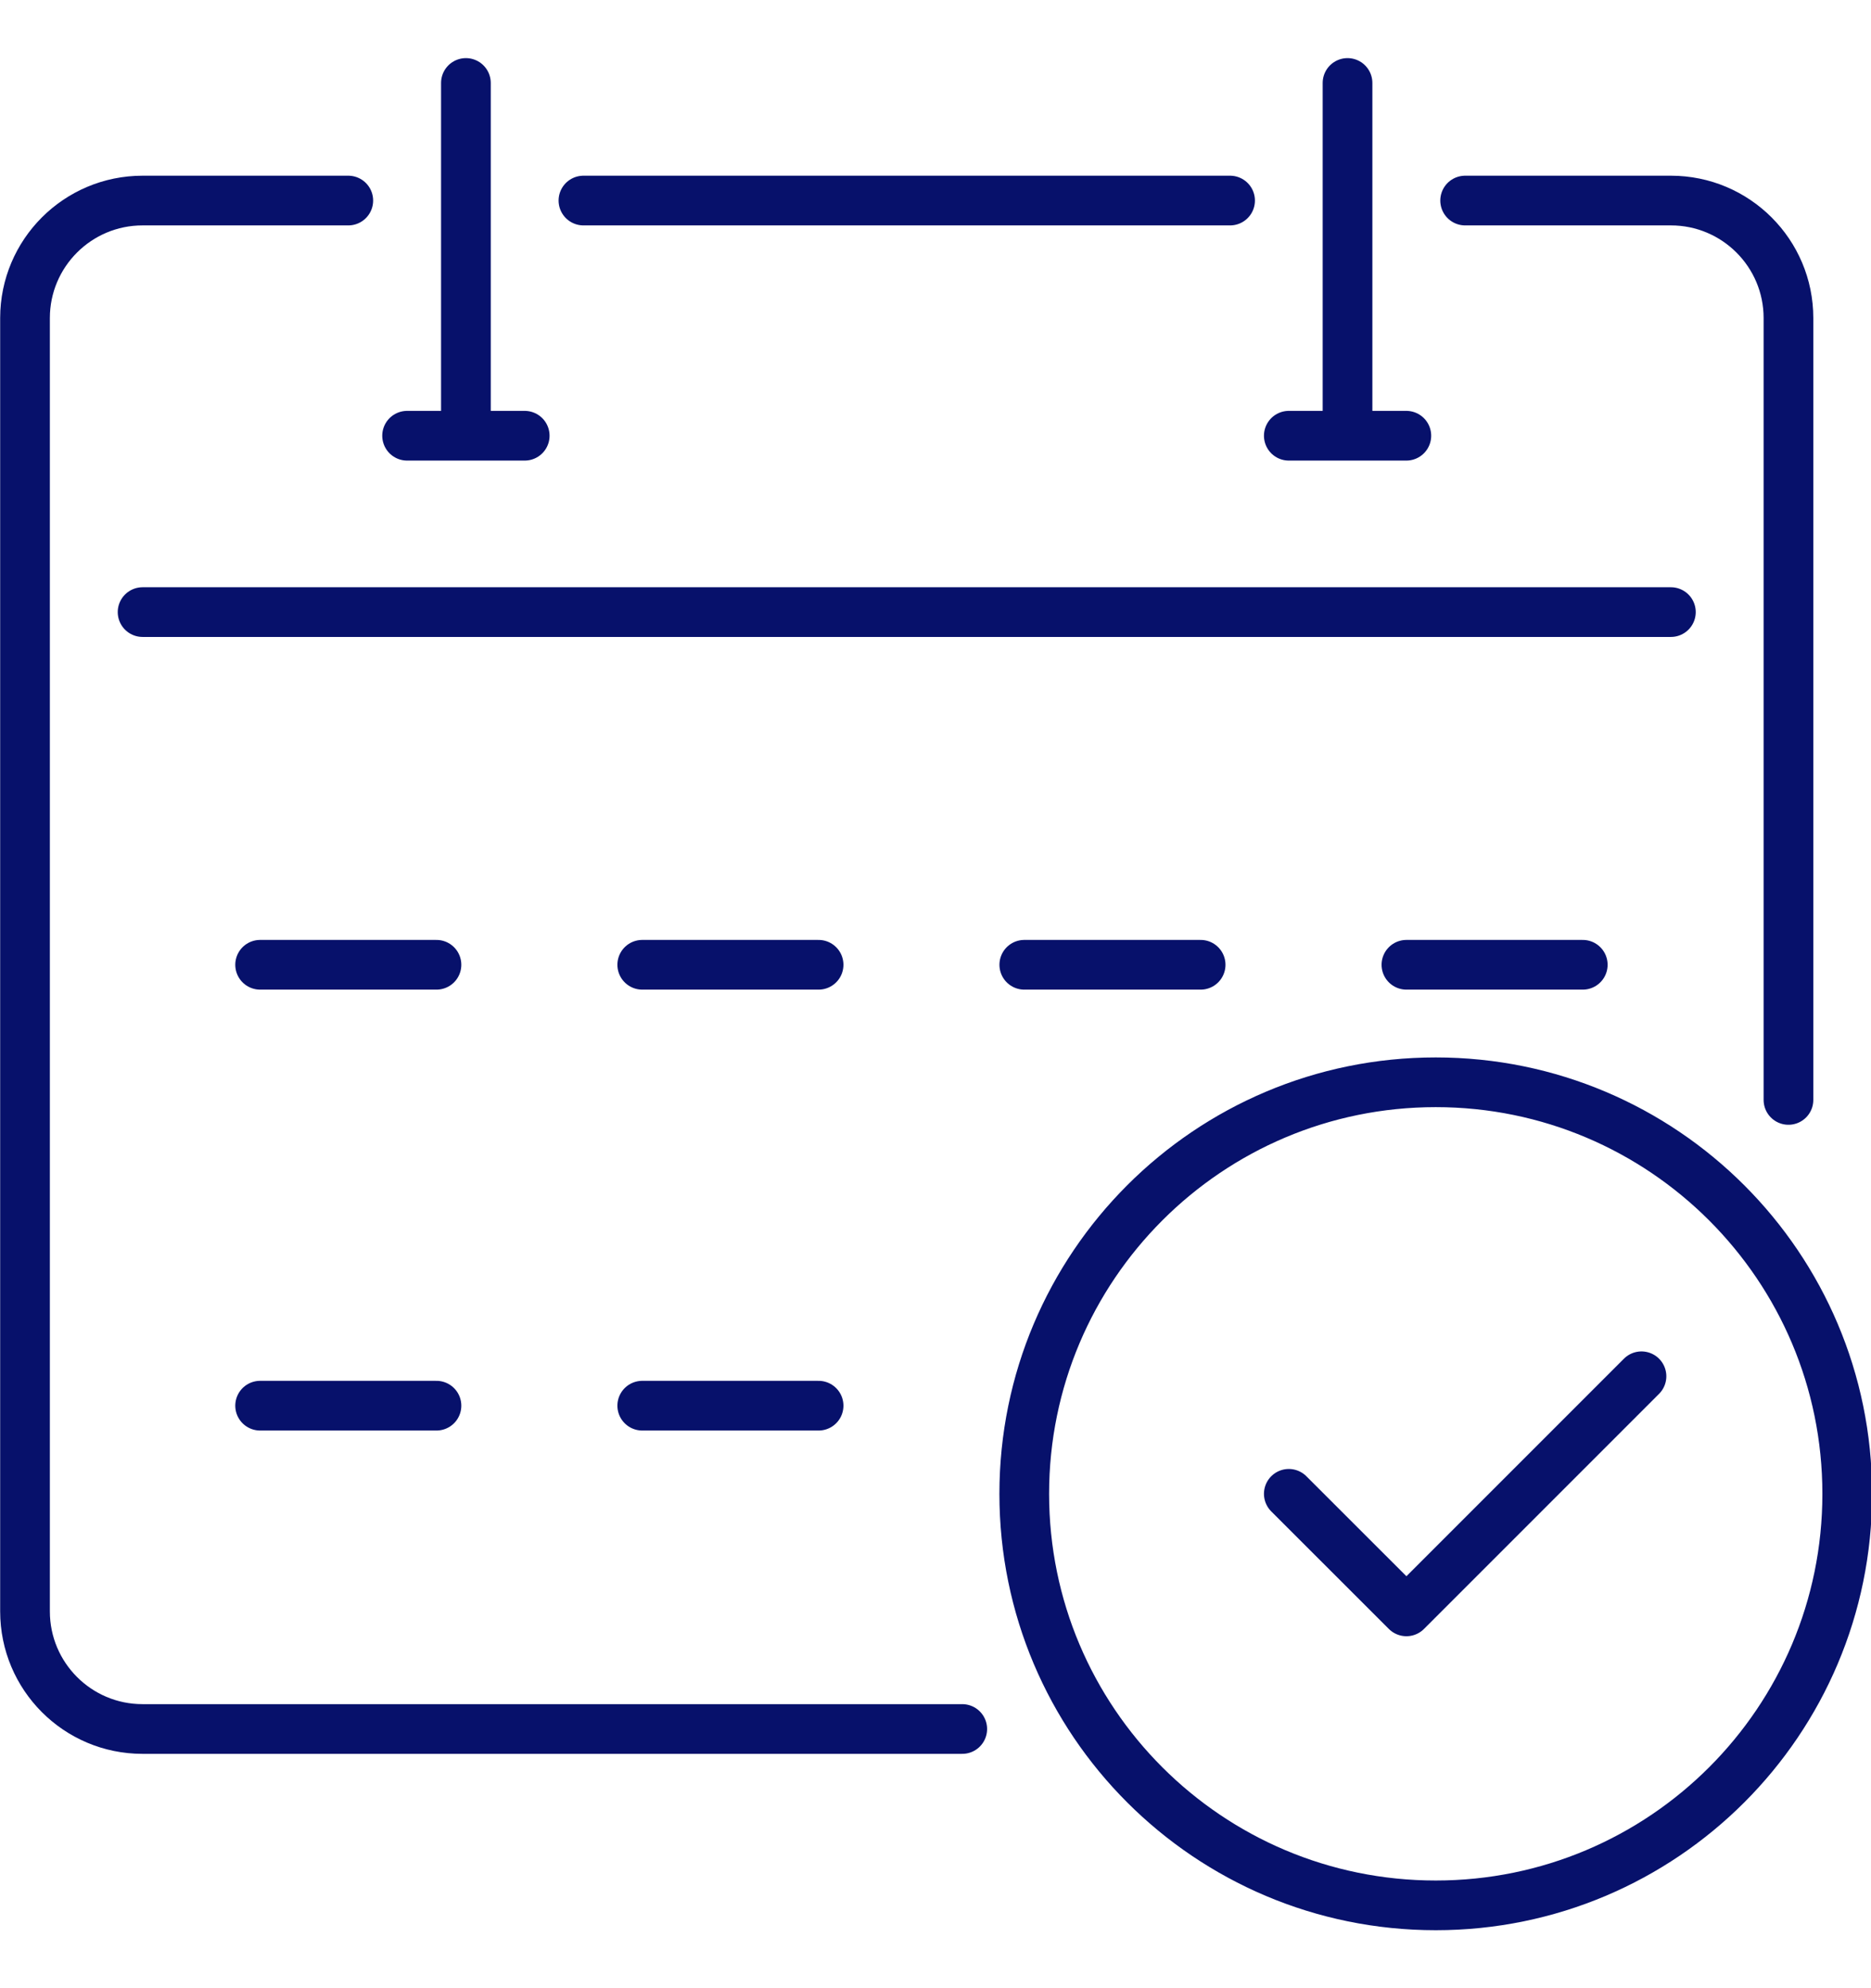 <?xml version="1.0" encoding="UTF-8"?>
<svg xmlns="http://www.w3.org/2000/svg" xmlns:xlink="http://www.w3.org/1999/xlink" version="1.1" id="Layer_1" x="0px" y="0px" width="45.178px" height="48px" viewBox="0 0 45.178 48" xml:space="preserve">
<path fill="none" stroke="#07116B" stroke-width="1.2" stroke-linecap="round" stroke-linejoin="round" d="M31.12,36.066l2.84,2.838  l5.676-5.676 M29.702,4.842H14.088 M8.41,4.842H3.444c-1.567-0.001-2.839,1.269-2.84,2.836c0,0.001,0,0.001,0,0.002v31.224  c0,1.568,1.27,2.84,2.837,2.84c0.001,0,0.001,0,0.002,0h19.792 M35.378,4.842h4.969c1.566,0,2.838,1.27,2.838,2.837  c0,0,0,0.001,0,0.001v18.876 M3.443,14.778h36.903 M11.25,2.003v8.516 M9.83,10.52h2.84 M32.538,2.003v8.516 M31.12,10.52h2.838   M6.281,23.293h4.258 M15.508,23.293h4.258 M24.733,23.293h4.258 M33.96,23.293h4.258 M6.281,33.938h4.258 M15.508,33.938h4.258   M44.604,36.068c0,5.486-4.449,9.934-9.936,9.934c-5.488,0-9.936-4.447-9.936-9.936c0-5.486,4.447-9.936,9.936-9.936  c5.486,0,9.936,4.449,9.936,9.936V36.068z"></path>
</svg>
